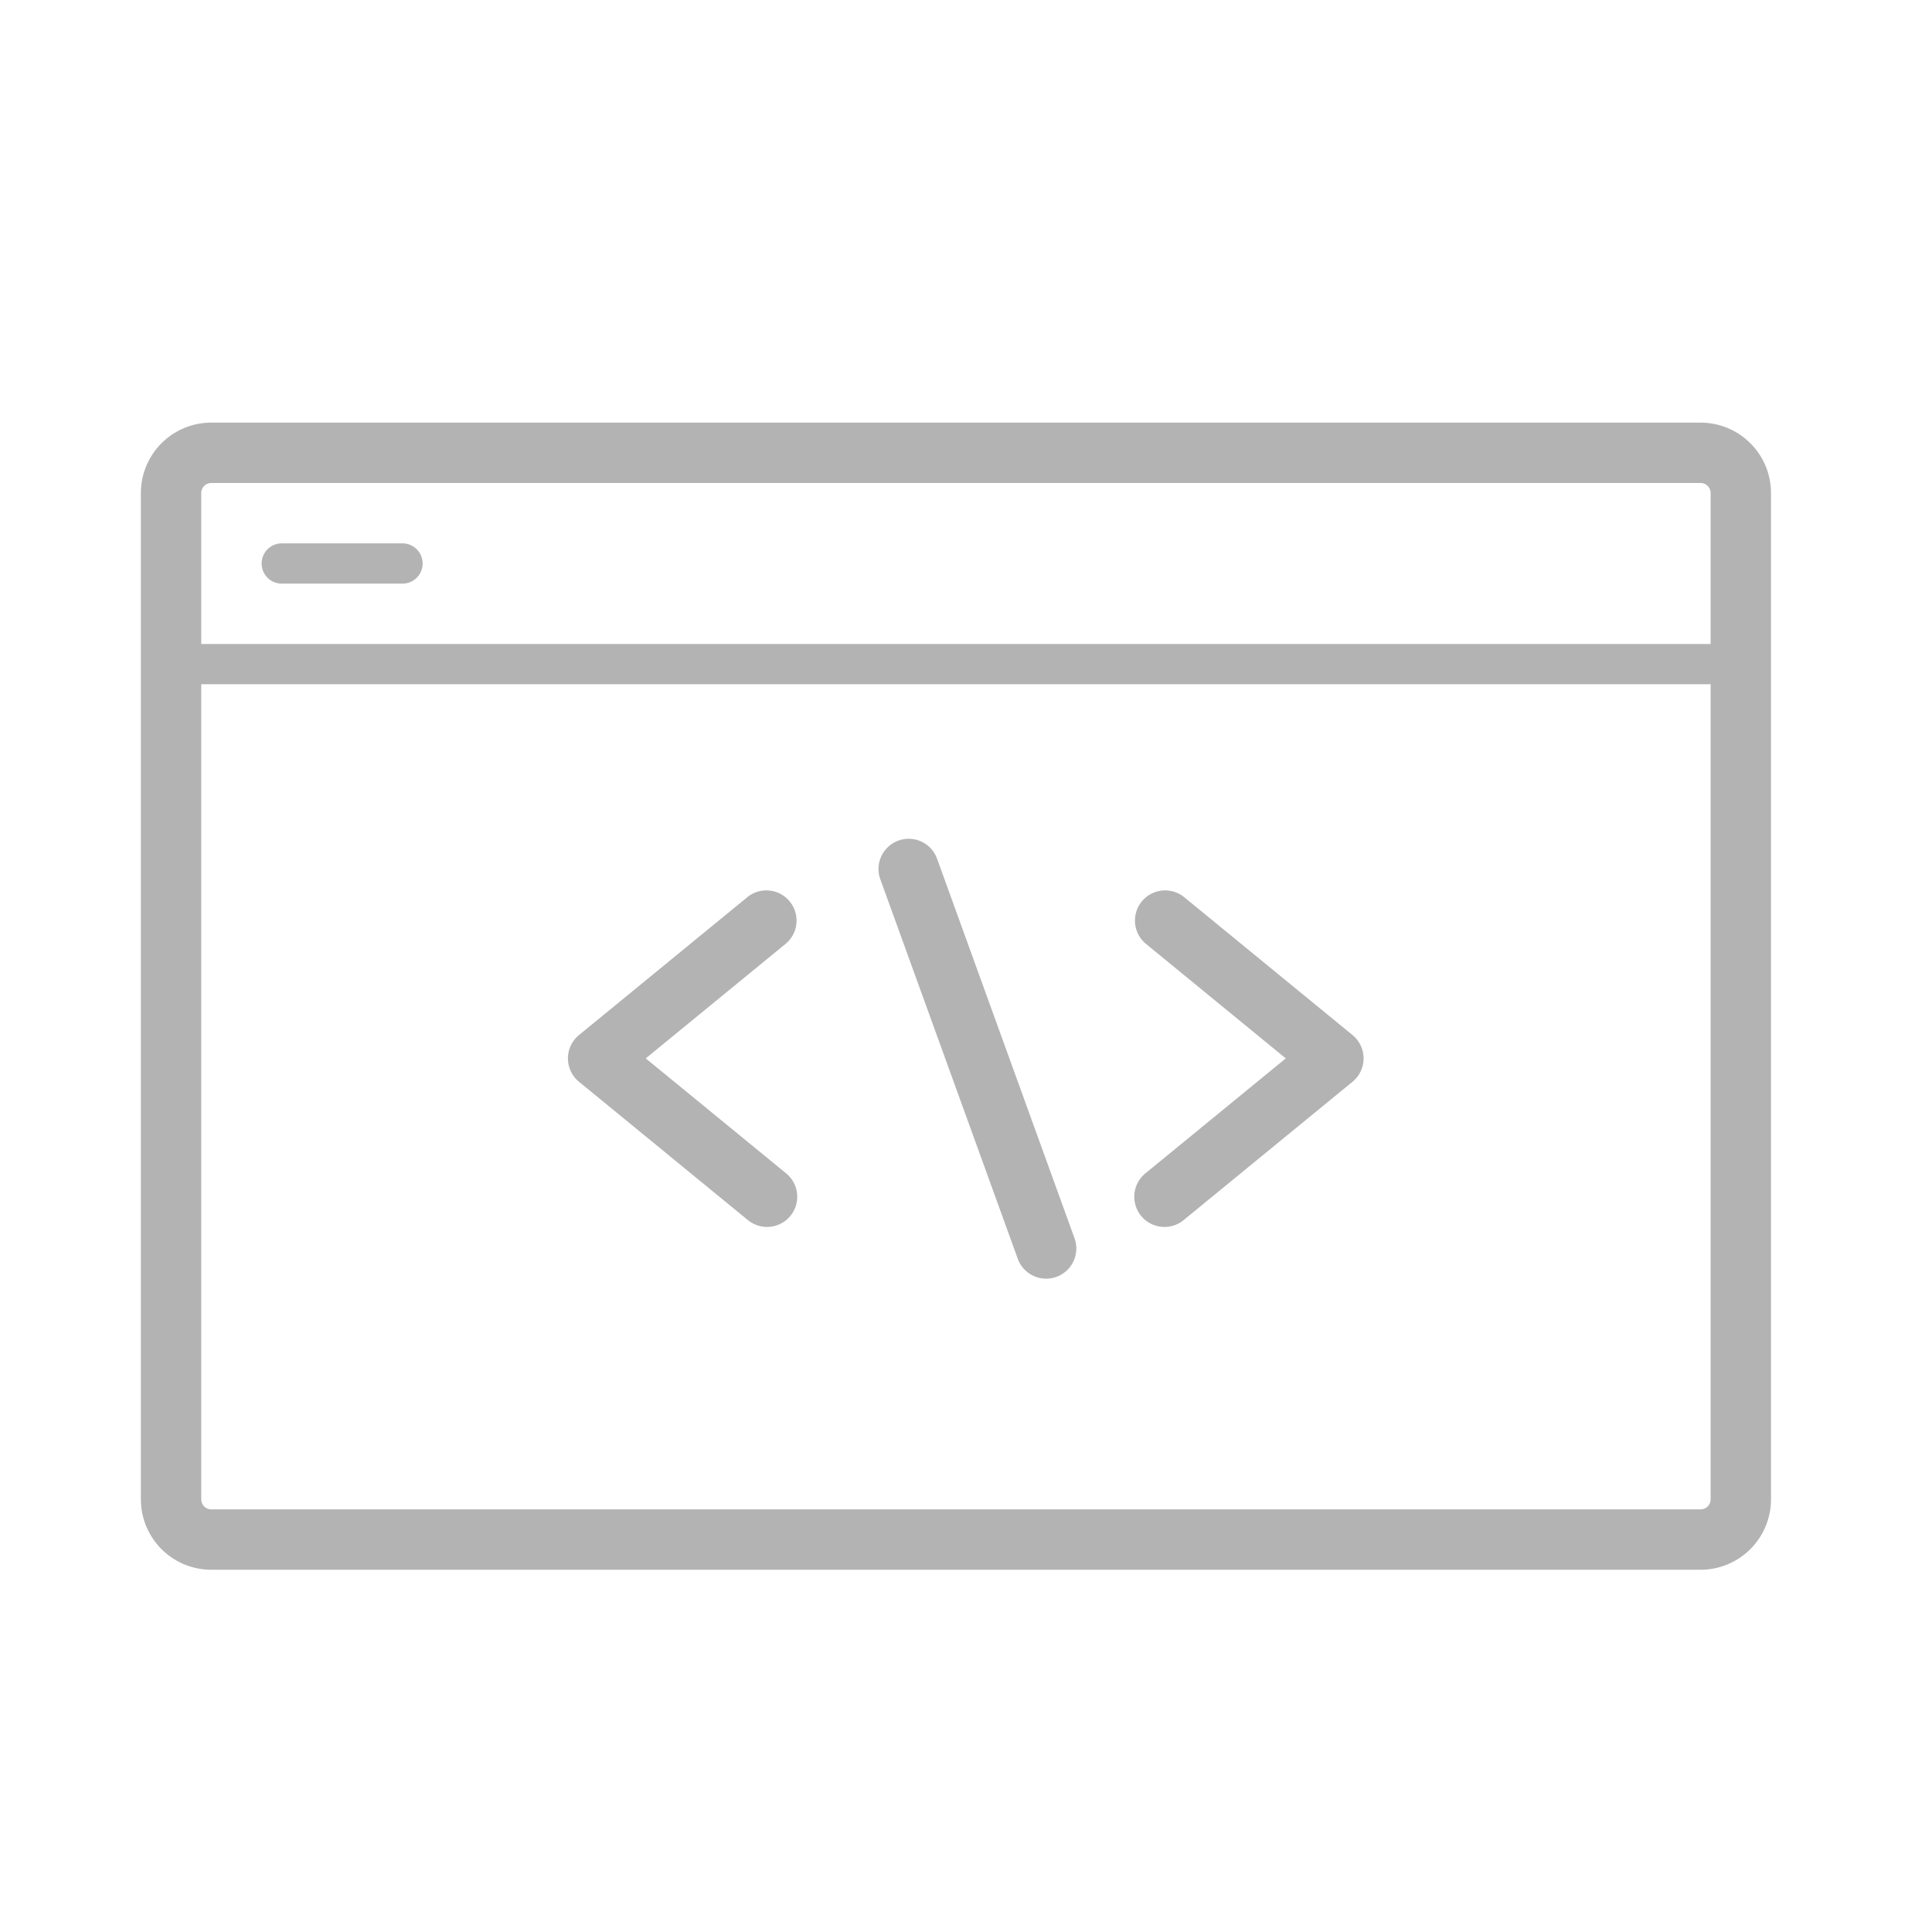 <svg id="ImportedIcons" xmlns="http://www.w3.org/2000/svg" width="96" height="96" viewBox="0 0 96 96">
  <defs>
    <style>
      .cls-1 {
        fill: #b3b3b3;
      }
    </style>
  </defs>
  <path class="cls-1" d="M51.982,63.536a1.5,1.5,0,0,1-1.41-.99L43.73,43.656a1.5,1.5,0,0,1,2.82-1.021l6.842,18.89a1.5,1.5,0,0,1-1.41,2.011Z"/>
  <path class="cls-1" d="M38.114,60.966a1.5,1.5,0,0,1-.95-.339L28.77,53.752a1.5,1.5,0,0,1,0-2.321l8.394-6.875a1.5,1.5,0,0,1,1.9,2.32l-6.977,5.715,6.977,5.714a1.5,1.5,0,0,1-.952,2.661Z"/>
  <path class="cls-1" d="M84.5,21h-74A3.5,3.5,0,0,0,7,24.5v50A3.5,3.5,0,0,0,10.5,78h74A3.5,3.5,0,0,0,88,74.5v-50A3.5,3.5,0,0,0,84.5,21Zm-74,3h74a.5.5,0,0,1,.5.5V32H10V24.5A.5.5,0,0,1,10.5,24Zm74,51h-74a.5.5,0,0,1-.5-.5V34H85V74.5A.5.5,0,0,1,84.5,75Z"/>
  <path class="cls-1" d="M57.864,60.966a1.5,1.5,0,0,1-.952-2.661l6.977-5.714-6.977-5.715a1.5,1.5,0,0,1,1.9-2.32l8.394,6.875a1.5,1.5,0,0,1,0,2.321l-8.394,6.875A1.5,1.5,0,0,1,57.864,60.966Z"/>
  <path class="cls-1" d="M20,29H14a1,1,0,0,1,0-2h6a1,1,0,0,1,0,2Z"/>
</svg>
